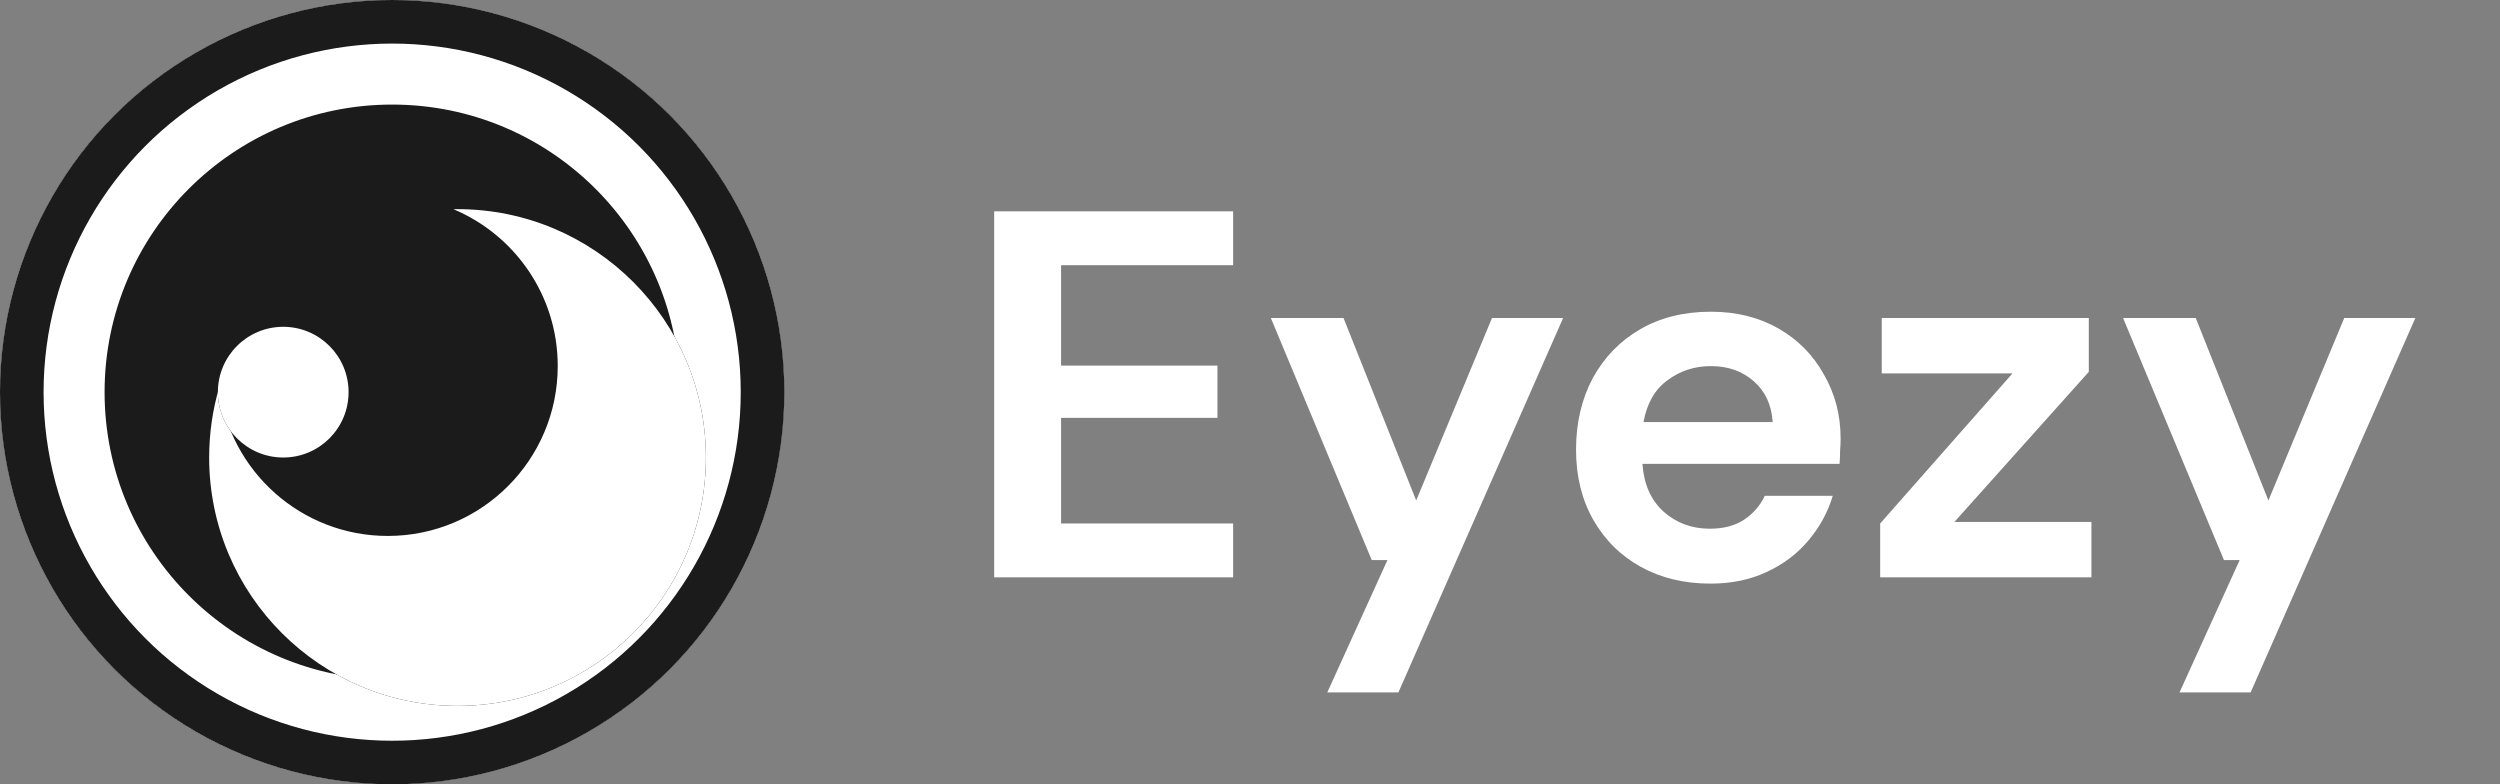 <svg width="204" height="64" viewBox="0 0 204 64" fill="none" xmlns="http://www.w3.org/2000/svg"><rect x="0" y="0" width="204" height="64" fill="#808080" stroke="none"/><g clip-path="url(#clip0_485_2250)"><circle cx="32" cy="32" r="32" fill="#1B1B1B"/><path fill-rule="evenodd" clip-rule="evenodd" d="M32 64C49.673 64 64 49.673 64 32C64 14.327 49.673 0 32 0C14.327 0 0 14.327 0 32C0 49.673 14.327 64 32 64ZM32 55.467C19.04 55.467 8.534 44.96 8.534 32C8.534 19.04 19.04 8.533 32 8.533C44.961 8.533 55.467 19.04 55.467 32C55.467 44.96 44.961 55.467 32 55.467Z" fill="#1B1B1B"/><path fill-rule="evenodd" clip-rule="evenodd" d="M32 64C49.673 64 64 49.673 64 32C64 14.327 49.673 0 32 0C14.327 0 0 14.327 0 32C0 49.673 14.327 64 32 64ZM32 55.467C19.04 55.467 8.534 44.96 8.534 32C8.534 19.04 19.04 8.533 32 8.533C44.961 8.533 55.467 19.04 55.467 32C55.467 44.96 44.961 55.467 32 55.467Z" fill="white"/><path d="M31.644 43.733C39.303 43.733 45.511 37.525 45.511 29.867C45.511 24.104 41.996 19.163 36.994 17.069C37.107 17.068 37.22 17.067 37.334 17.067C48.527 17.067 57.601 26.14 57.601 37.333C57.601 48.526 48.527 57.6 37.334 57.6C26.141 57.6 17.067 48.526 17.067 37.333C17.067 35.346 17.353 33.426 17.886 31.611C18.744 38.446 24.577 43.733 31.644 43.733Z" fill="#1B1B1B"/><path d="M31.644 43.733C39.303 43.733 45.511 37.525 45.511 29.867C45.511 24.104 41.996 19.163 36.994 17.069C37.107 17.068 37.22 17.067 37.334 17.067C48.527 17.067 57.601 26.14 57.601 37.333C57.601 48.526 48.527 57.6 37.334 57.6C26.141 57.6 17.067 48.526 17.067 37.333C17.067 35.346 17.353 33.426 17.886 31.611C18.744 38.446 24.577 43.733 31.644 43.733Z" fill="white"/><path d="M28.444 32C28.444 34.946 26.057 37.333 23.111 37.333C20.166 37.333 17.778 34.946 17.778 32C17.778 29.055 20.166 26.667 23.111 26.667C26.057 26.667 28.444 29.055 28.444 32Z" fill="#1B1B1B"/><path d="M28.444 32C28.444 34.946 26.057 37.333 23.111 37.333C20.166 37.333 17.778 34.946 17.778 32C17.778 29.055 20.166 26.667 23.111 26.667C26.057 26.667 28.444 29.055 28.444 32Z" fill="white"/></g><circle cx="32" cy="32" r="30.222" stroke="#1B1B1B" stroke-width="3.556"/><path d="M81.124 47.111V17.244H100.623V21.639H86.585V29.831H99.343V34.098H86.585V42.716H100.623V47.111H81.124ZM108.308 56.498L113.215 45.703H111.935L103.7 25.948H109.631L115.561 40.839L121.748 25.948H127.551L114.111 56.498H108.308ZM139.57 47.623C137.437 47.623 135.545 47.168 133.896 46.258C132.246 45.347 130.952 44.067 130.013 42.418C129.074 40.768 128.605 38.862 128.605 36.7C128.605 34.51 129.06 32.562 129.97 30.855C130.909 29.148 132.189 27.826 133.81 26.887C135.46 25.92 137.394 25.436 139.613 25.436C141.689 25.436 143.524 25.891 145.117 26.802C146.71 27.712 147.947 28.963 148.829 30.556C149.739 32.121 150.194 33.87 150.194 35.804C150.194 36.117 150.18 36.444 150.152 36.786C150.152 37.127 150.137 37.483 150.109 37.852H134.024C134.137 39.502 134.706 40.796 135.73 41.735C136.783 42.674 138.049 43.143 139.528 43.143C140.637 43.143 141.561 42.901 142.301 42.418C143.069 41.906 143.638 41.251 144.008 40.455H149.554C149.156 41.792 148.488 43.015 147.549 44.124C146.639 45.205 145.501 46.059 144.136 46.684C142.799 47.31 141.277 47.623 139.57 47.623ZM139.613 29.874C138.276 29.874 137.096 30.258 136.072 31.026C135.048 31.765 134.393 32.903 134.109 34.439H144.648C144.562 33.045 144.05 31.936 143.112 31.111C142.173 30.286 141.007 29.874 139.613 29.874ZM153.422 47.111V42.716L164.217 30.471H153.55V25.948H170.446V30.343L159.481 42.588H170.66V47.111H153.422ZM177.85 56.498L182.756 45.703H181.476L173.242 25.948H179.172L185.103 40.839L191.29 25.948H197.092L183.652 56.498H177.85Z" fill="white"/><defs><clipPath id="clip0_485_2250"><rect width="64" height="64" fill="white"/></clipPath></defs></svg>